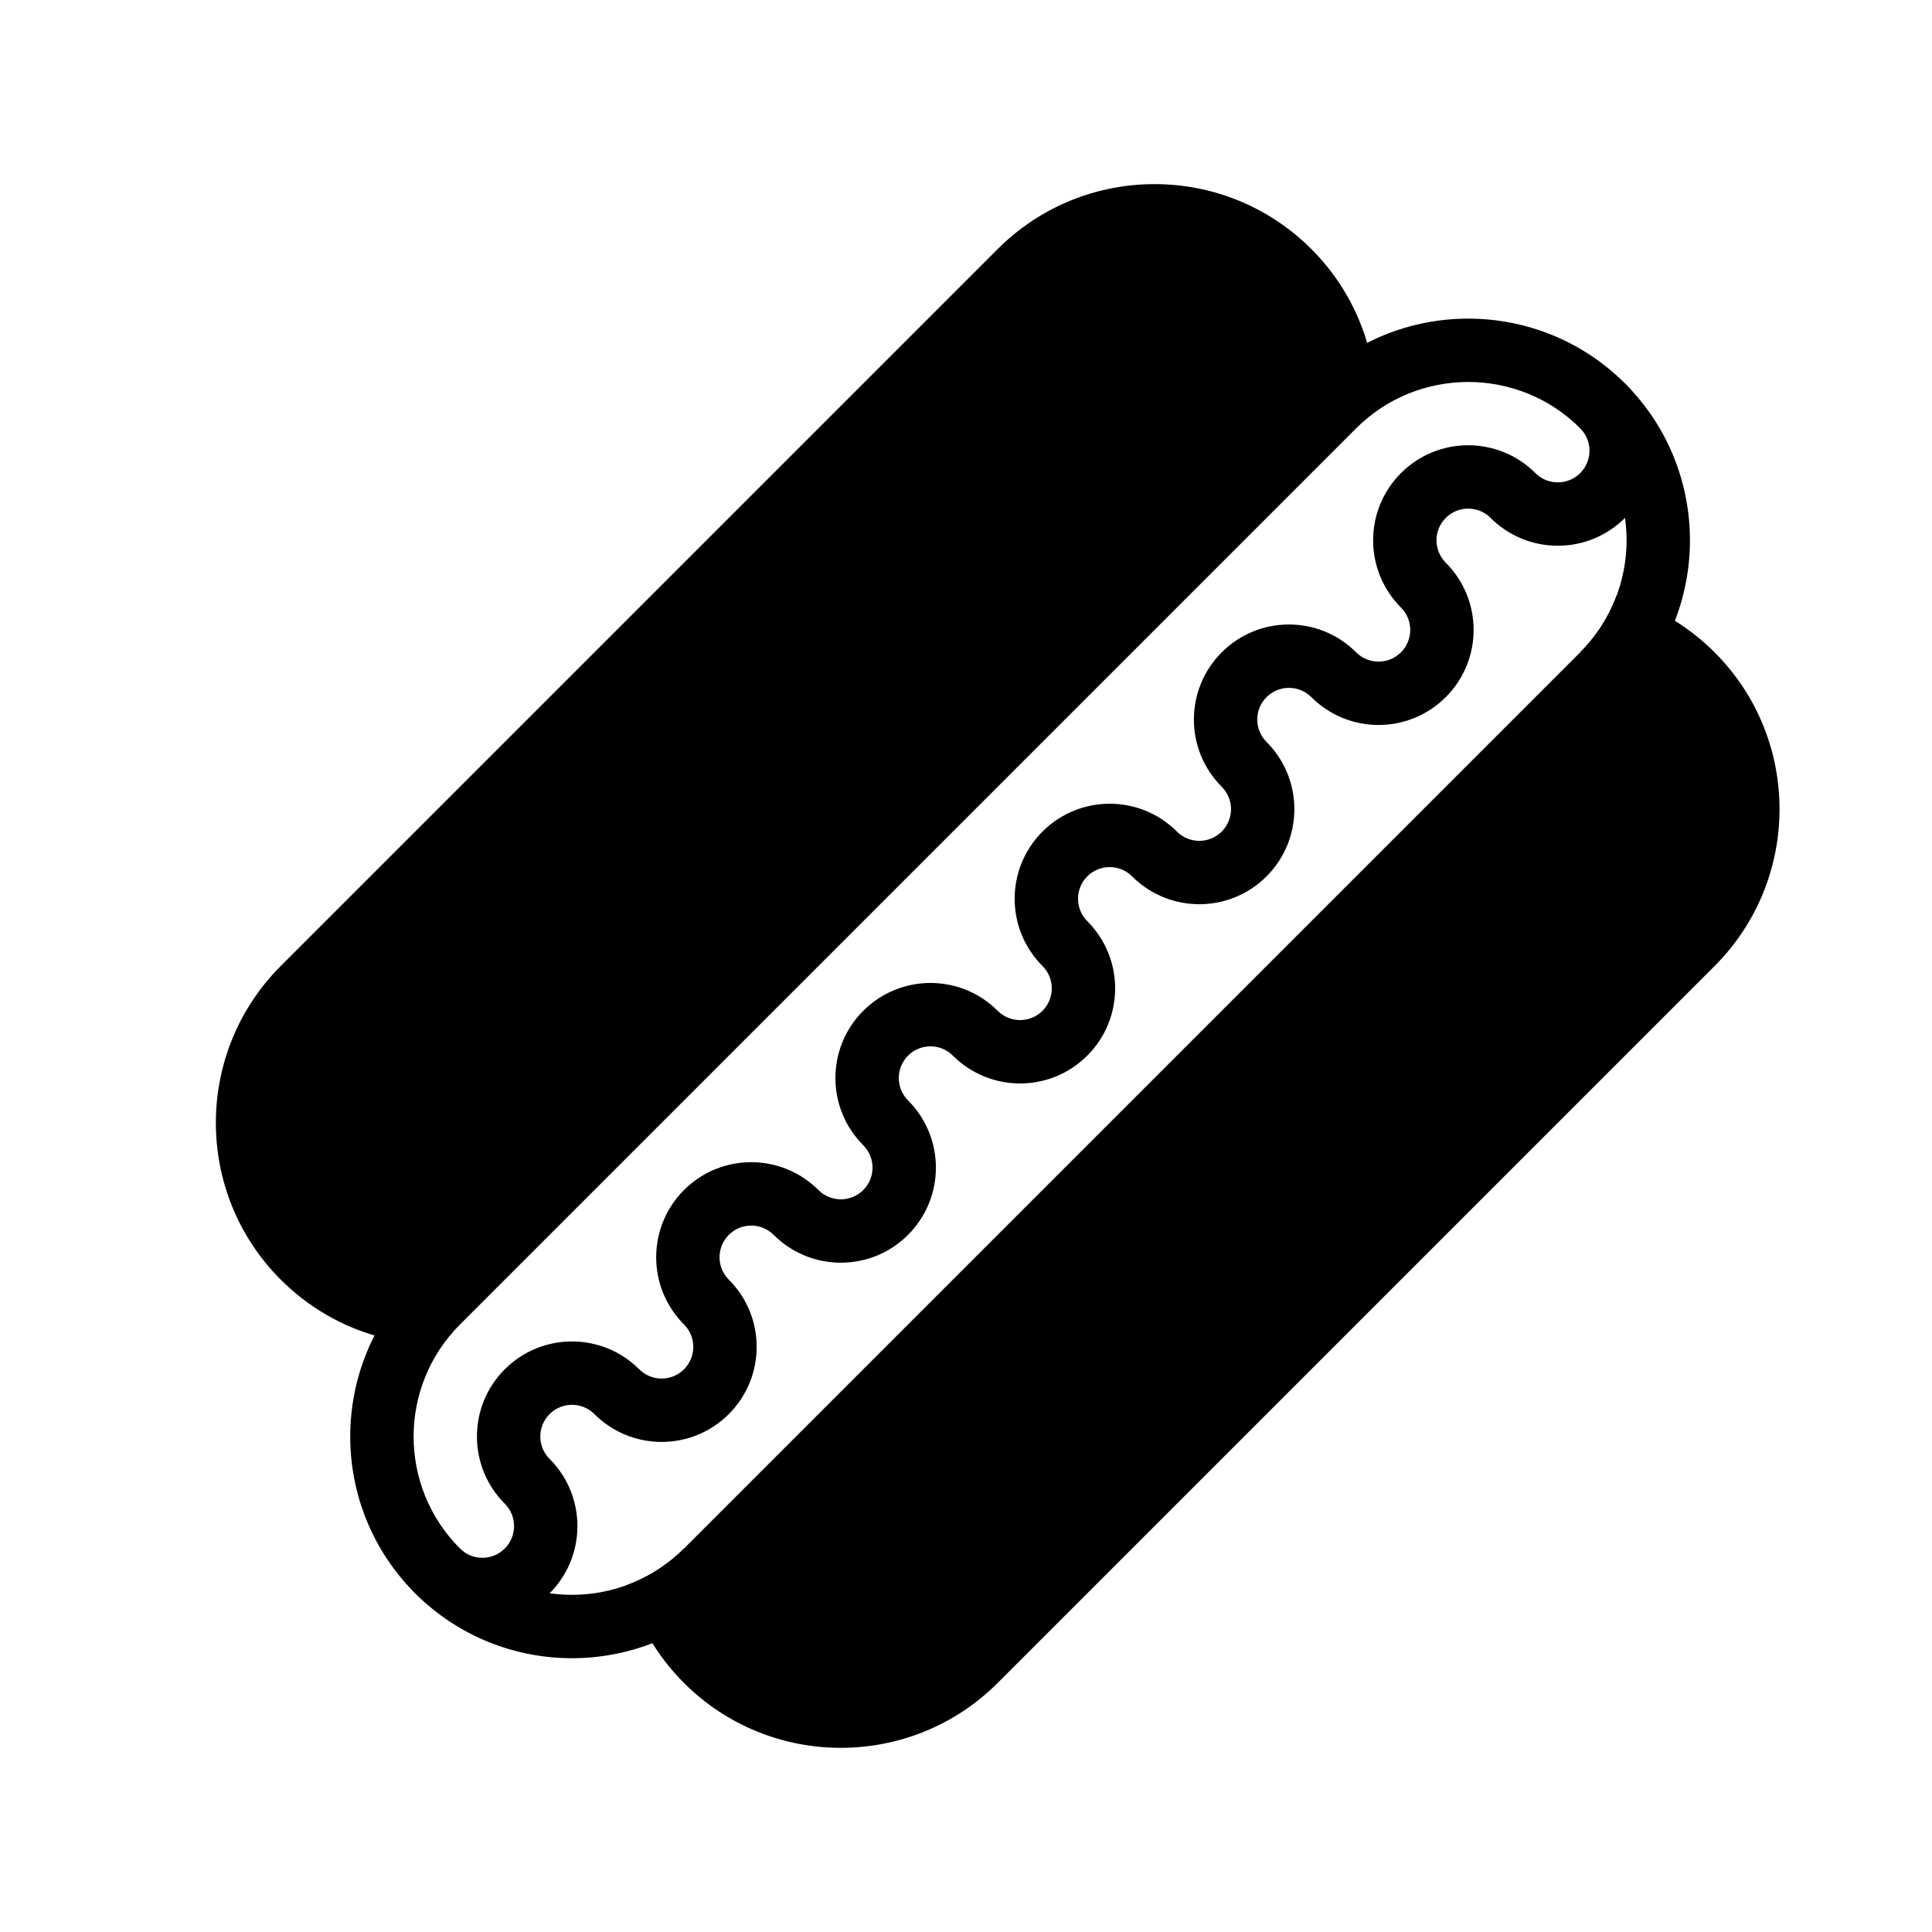 <?xml version="1.0" encoding="UTF-8"?>
<!-- Uploaded to: ICON Repo, www.svgrepo.com, Generator: ICON Repo Mixer Tools -->
<svg fill="#000000" width="800px" height="800px" version="1.1" viewBox="144 144 512 512" xmlns="http://www.w3.org/2000/svg">
 <g fill-rule="evenodd">
  <path d="m325.3 554.35 237.45-237.45c16.406-16.406 16.414-43.008 0.023-59.398-16.367-16.367-43.008-16.367-59.398 0.023l-237.45 237.45c-16.41 16.41-16.418 43.008-0.023 59.398 16.363 16.367 43.004 16.371 59.398-0.023zm-71.25-71.25 237.45-237.45c22.965-22.965 60.242-22.93 83.148-0.023 22.953 22.953 22.938 60.188-0.027 83.148l-237.45 237.45c-22.969 22.969-60.242 22.934-83.148 0.023-22.957-22.953-22.941-60.184 0.023-83.148z"/>
  <path d="m598.39 316.88c22.953 22.953 22.938 60.184-0.027 83.148l-189.95 189.95c-22.969 22.969-60.242 22.934-83.152 0.023-7.465-7.465-12.5-16.441-15.109-25.949 5.516-2.031 10.688-5.258 15.113-9.68 1.234 8.695 246.18-236.25 237.48-237.48 4.43-4.43 7.66-9.598 9.699-15.109 9.512 2.606 18.488 7.637 25.945 15.094z"/>
  <path d="m491.52 210c-22.953-22.953-60.188-22.938-83.148 0.023l-189.95 189.95c-22.969 22.969-22.934 60.242-0.023 83.148 7.465 7.469 16.441 12.504 25.949 15.109 2.031-5.512 256.75-260.25 262.27-262.29-2.606-9.512-7.637-18.488-15.094-25.945z"/>
  <path d="m491.52 328.75c-3.277-3.281-8.594-3.281-11.875 0-3.277 3.277-3.277 8.594 0 11.875 9.836 9.836 9.836 25.785 0 35.625-9.836 9.836-25.785 9.836-35.625 0-3.277-3.281-8.594-3.281-11.875 0-3.277 3.277-3.277 8.594 0 11.875 9.84 9.836 9.84 25.785 0 35.625-9.836 9.836-25.785 9.836-35.625 0-3.277-3.281-8.594-3.281-11.875 0-3.277 3.277-3.277 8.594 0 11.875 9.84 9.836 9.84 25.785 0 35.621-9.836 9.84-25.785 9.84-35.625 0-3.277-3.277-8.594-3.277-11.875 0-3.277 3.281-3.277 8.598 0 11.875 9.84 9.84 9.84 25.789 0 35.625-9.836 9.84-25.785 9.84-35.625 0-3.277-3.277-8.594-3.277-11.875 0-3.277 3.281-3.277 8.598 0 11.875 9.84 9.84 9.84 25.789 0 35.625-9.836 9.84-25.785 9.84-35.621 0-3.281-3.277-3.281-8.594 0-11.875 3.277-3.277 8.594-3.277 11.875 0 3.277 3.281 8.594 3.281 11.871 0 3.281-3.277 3.281-8.594 0-11.875-9.836-9.836-9.836-25.785 0-35.625 9.84-9.836 25.789-9.836 35.625 0 3.281 3.281 8.598 3.281 11.875 0 3.281-3.277 3.281-8.594 0-11.875-9.836-9.836-9.836-25.785 0-35.625 9.84-9.836 25.789-9.836 35.625 0 3.281 3.281 8.598 3.281 11.875 0 3.281-3.277 3.281-8.594 0-11.871-9.836-9.84-9.836-25.789 0-35.625 9.84-9.84 25.789-9.84 35.625 0 3.281 3.277 8.598 3.277 11.875 0 3.281-3.281 3.281-8.598 0-11.875-9.836-9.84-9.836-25.789 0-35.625 9.84-9.84 25.789-9.84 35.625 0 3.281 3.277 8.598 3.277 11.875 0 3.281-3.281 3.281-8.598 0-11.875-9.836-9.84-9.836-25.789 0-35.625 9.836-9.84 25.789-9.84 35.625 0 3.277 3.277 8.598 3.277 11.875 0 3.277-3.281 3.277-8.598 0-11.875-9.836-9.84-9.836-25.789 0-35.625 9.836-9.84 25.789-9.84 35.625 0 3.277 3.277 8.594 3.277 11.875 0 3.277-3.281 3.277-8.598 0-11.875-9.84-9.836 8.594-15.156 11.875-11.875 9.836 9.836 9.836 25.785 0 35.625-9.84 9.836-25.789 9.836-35.625 0-3.281-3.281-8.598-3.281-11.875 0-3.281 3.277-3.281 8.594 0 11.875 9.836 9.836 9.836 25.781 0.008 35.617-9.844 9.844-25.797 9.844-35.633 0.008z"/>
 </g>
</svg>
